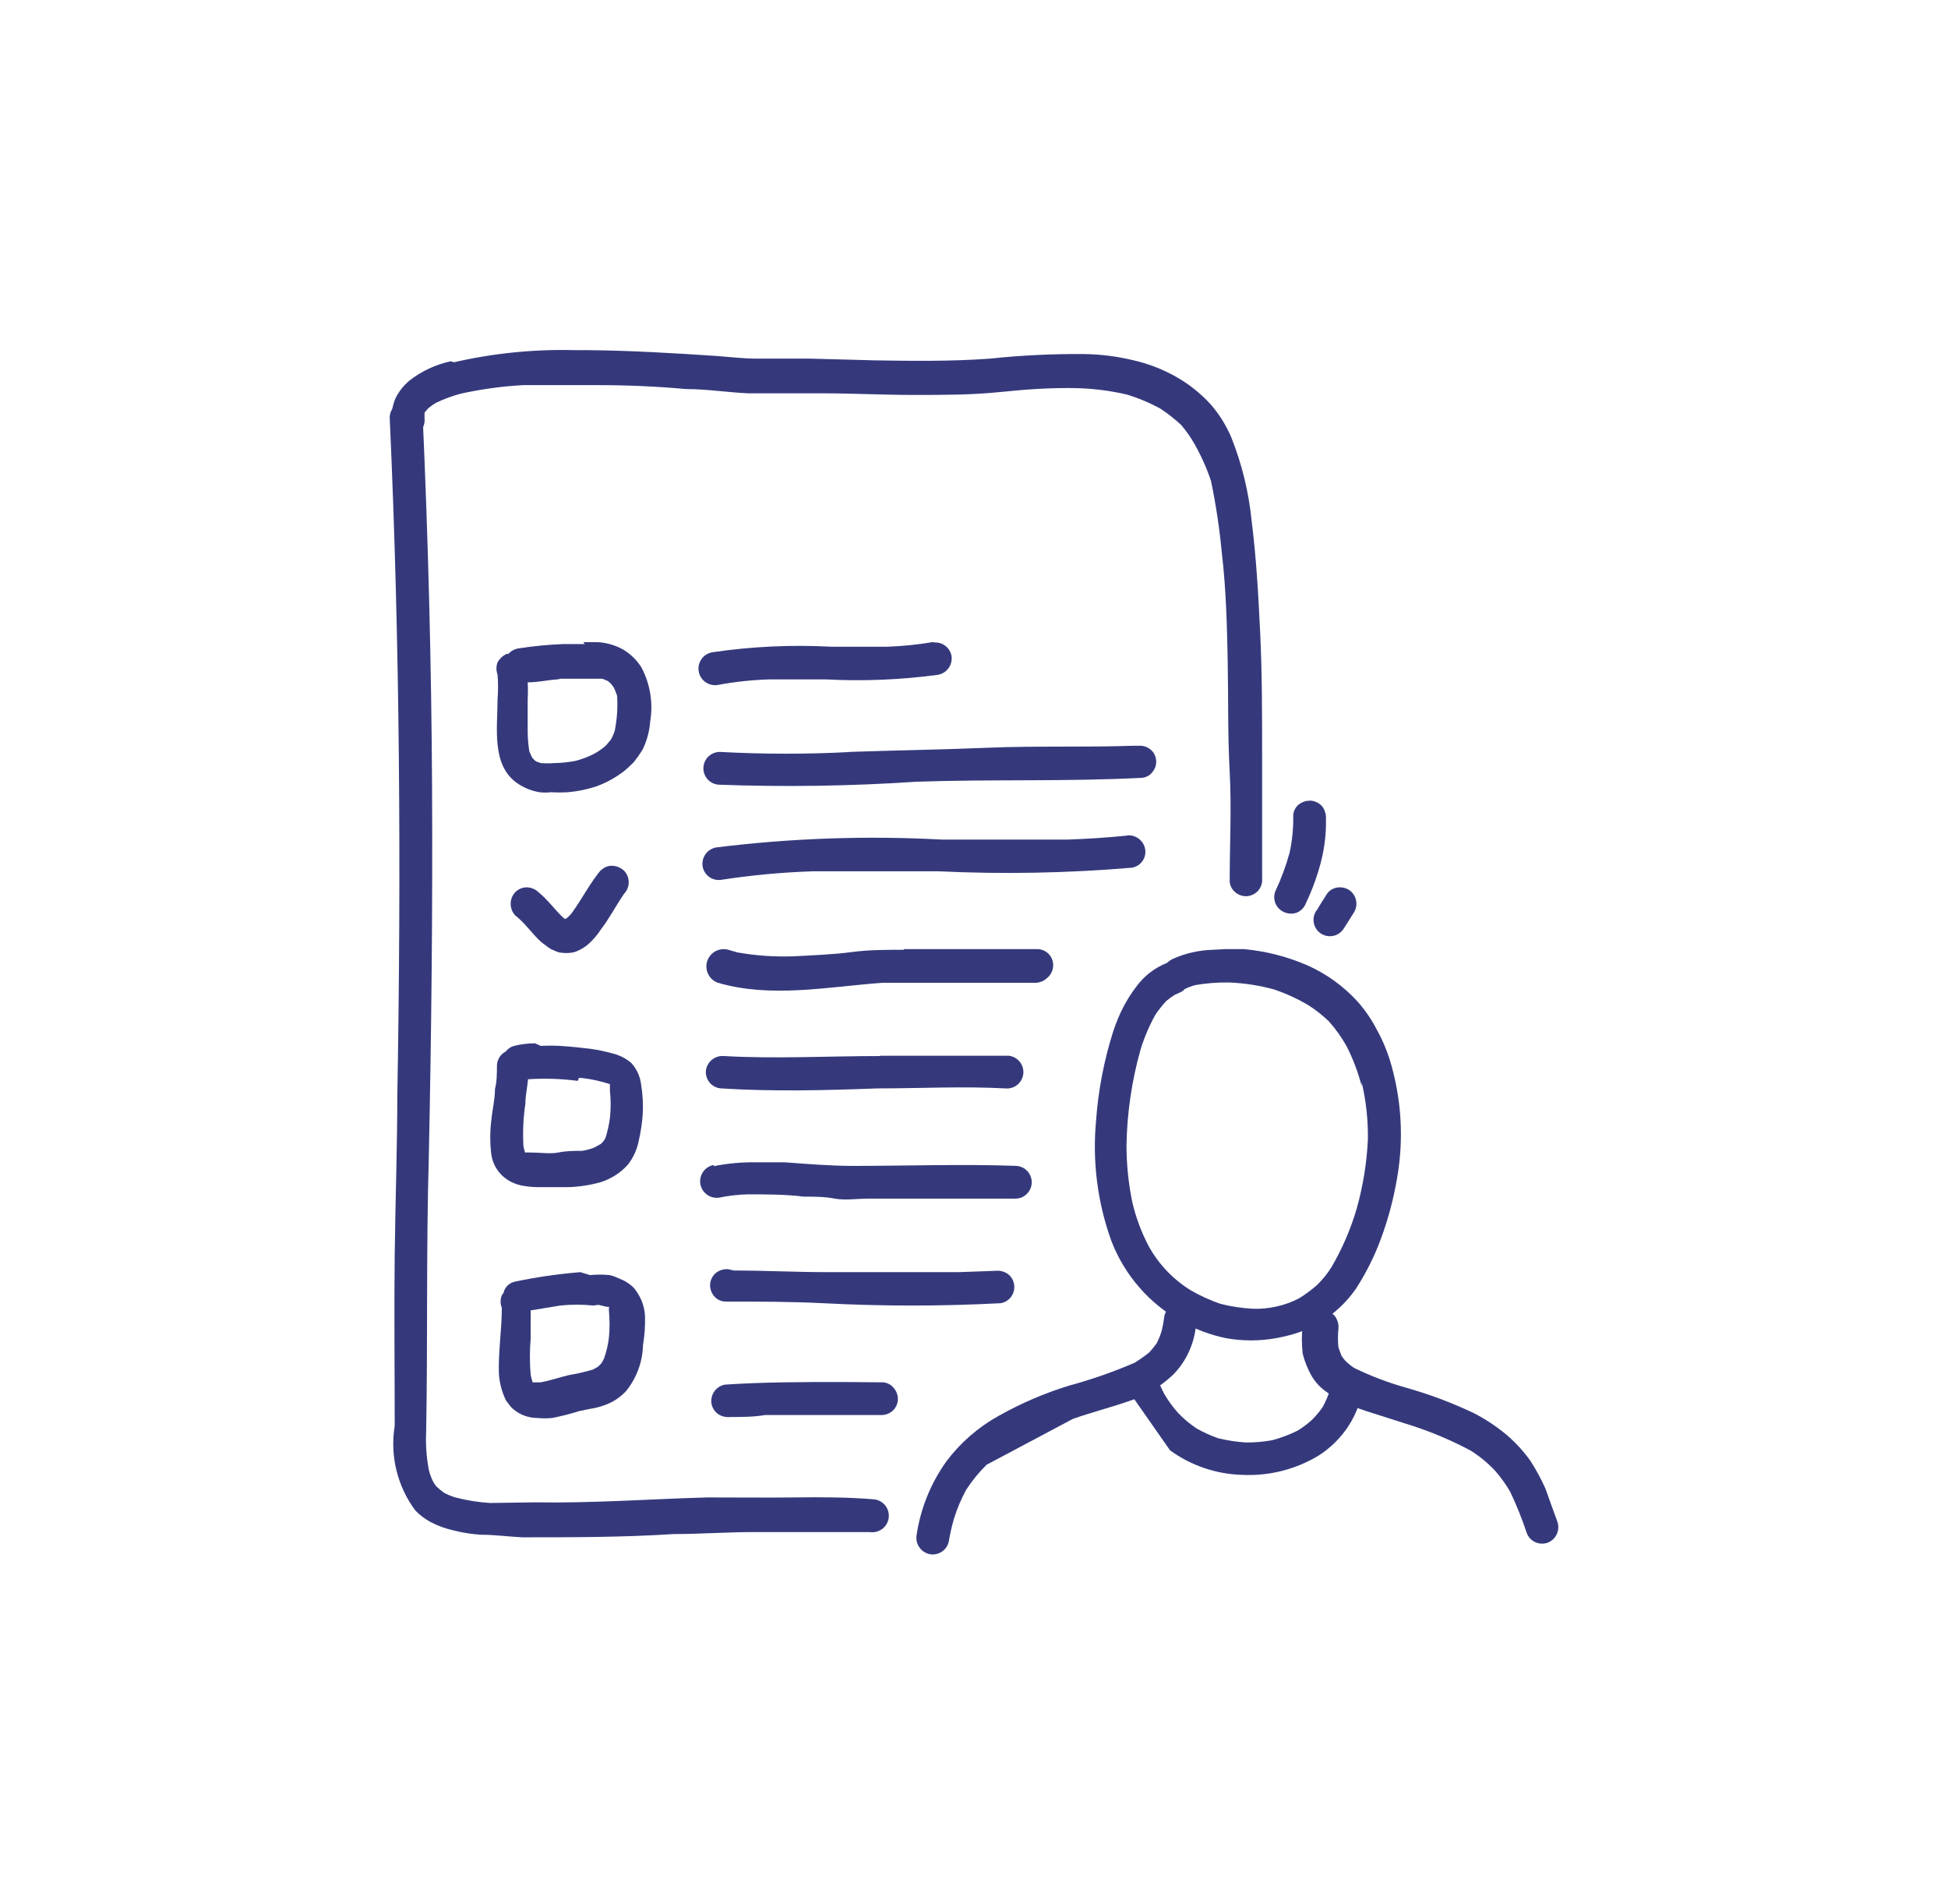 <svg fill="none" height="215" viewBox="0 0 220 215" width="220" xmlns="http://www.w3.org/2000/svg" xmlns:xlink="http://www.w3.org/1999/xlink"><clipPath id="a"><path d="m0 0h220v215h-220z"/></clipPath><g clip-path="url(#a)" fill="#35397c"><path d="m121.154 160.216c2.071-.738 4.143-1.255 6.178-1.956 1.903-.606 3.647-1.627 5.105-2.99.693-.69 1.267-1.488 1.701-2.363.575-1.15.903-2.408.962-3.692.064-.479-.063-.963-.354-1.35-.29-.387-.721-.644-1.199-.717h-.259c-.443.004-.869.167-1.202.458-.332.292-.549.692-.611 1.129-.063.536-.162 1.066-.296 1.588-.146.47-.332.927-.555 1.366-.263.36-.547.706-.851 1.033-.521.411-1.064.793-1.627 1.145-2.402 1.035-4.875 1.899-7.399 2.584-2.781.851-5.46 2.003-7.991 3.433-2.3 1.279-4.305 3.027-5.882 5.131-1.775 2.486-2.929 5.359-3.366 8.38-.064.489.067.983.365 1.377.297.393.737.654 1.226.728.48.063.965-.064 1.353-.354.387-.289.645-.719.718-1.197.145-.86.342-1.711.592-2.547.348-1.114.807-2.189 1.369-3.212.661-1.014 1.43-1.955 2.293-2.805zm9.692-8.86v.259z"/><path d="m147.865 148.329c-.203.14-.374.32-.501.53-.128.21-.209.445-.239.689-.13 1.103-.13 2.218 0 3.322.229.892.577 1.749 1.036 2.547.44.723 1.033 1.34 1.738 1.809.709.533 1.479.979 2.294 1.329.925.369 1.849.702 2.811.997l3.7 1.181c2.56.778 5.038 1.804 7.398 3.064.989.625 1.896 1.369 2.701 2.215.677.76 1.273 1.589 1.776 2.474.708 1.5 1.326 3.041 1.849 4.614.086.229.217.439.385.617s.37.321.593.42c.224.1.465.154.71.16s.489-.037.717-.126c.45-.189.81-.544 1.003-.991.193-.448.205-.953.033-1.409-.444-1.181-.851-2.362-1.332-3.691-.486-1.088-1.055-2.137-1.702-3.138-.756-1.062-1.638-2.029-2.626-2.88-1.138-.958-2.379-1.788-3.7-2.473-2.5-1.195-5.099-2.171-7.768-2.916-1.998-.568-3.941-1.309-5.808-2.215-.344-.229-.666-.489-.962-.776-.181-.193-.342-.403-.481-.627l-.333-.923c-.073-.7-.073-1.405 0-2.104.044-.468-.074-.937-.333-1.329-.29-.407-.728-.686-1.221-.776h-.296c-.383-.003-.758.114-1.072.333zm21.049 17.794h.185z"/><path d="m132.14 163.76c2.371 1.721 5.208 2.686 8.138 2.769 1.506.076 3.015-.073 4.477-.443 1.444-.364 2.827-.936 4.106-1.698 1.227-.775 2.294-1.778 3.144-2.953.878-1.229 1.495-2.623 1.813-4.098.039-.238.029-.482-.028-.717-.057-.234-.161-.455-.305-.649-.141-.201-.323-.37-.533-.497s-.444-.209-.688-.241c-.239-.039-.483-.029-.718.028s-.456.16-.651.304c-.376.312-.637.741-.739 1.218v.332c-.209.582-.456 1.15-.74 1.699-.367.545-.789 1.052-1.258 1.513-.501.458-1.047.866-1.628 1.218-.912.449-1.866.808-2.848 1.071-.976.179-1.967.266-2.96.258-1.06-.066-2.112-.227-3.144-.479-.846-.294-1.664-.665-2.442-1.108-.768-.509-1.475-1.104-2.108-1.772-.608-.68-1.141-1.422-1.591-2.215-.296-.591-.555-1.181-.814-1.809-.133-.344-.366-.64-.669-.851-.304-.21-.663-.325-1.033-.33-.219-.052-.447-.052-.666 0-.448.181-.809.528-1.009.967-.199.44-.222.94-.063 1.395zm-.925-7.088.185.296z"/><path d="m136.951 107.242c-1.558.045-3.091.396-4.513 1.033-.232.114-.444.264-.629.443-1.41.555-2.631 1.503-3.514 2.732-.512.677-.97 1.393-1.369 2.141-.47.902-.866 1.84-1.184 2.806-1.057 3.306-1.715 6.727-1.96 10.189-.425 4.589.169 9.214 1.738 13.548 1.488 3.861 4.291 7.076 7.917 9.082 1.57.88 3.267 1.515 5.031 1.882 1.86.332 3.763.332 5.623 0 .852-.152 1.692-.362 2.515-.627.807-.289 1.587-.647 2.331-1.071 1.674-.983 3.113-2.318 4.217-3.913 1.122-1.741 2.052-3.597 2.775-5.537.831-2.239 1.451-4.55 1.849-6.904.792-4.495.501-9.114-.85-13.474-.378-1.179-.874-2.317-1.48-3.396-.569-1.087-1.265-2.103-2.072-3.028-1.609-1.778-3.575-3.2-5.771-4.171-2.257-.973-4.654-1.583-7.102-1.809h-2.183zm1.813 3.691c1.764.066 3.515.339 5.216.813 1.285.445 2.524 1.013 3.699 1.698.864.544 1.67 1.175 2.405 1.882.764.862 1.434 1.803 1.997 2.806.73 1.435 1.301 2.945 1.702 4.504v-.443c.494 2.105.73 4.262.703 6.423-.121 2.648-.543 5.274-1.258 7.827-.682 2.337-1.651 4.581-2.885 6.681-.46.728-1.007 1.398-1.628 1.994-.625.545-1.293 1.038-1.998 1.476-1.597.827-3.38 1.234-5.179 1.182-1.248-.066-2.486-.252-3.699-.554-1.156-.398-2.27-.905-3.329-1.514-2.019-1.236-3.678-2.98-4.81-5.057-.804-1.543-1.413-3.18-1.812-4.873-.445-2.137-.668-4.314-.666-6.497.065-3.647.599-7.27 1.591-10.78.417-1.358.975-2.67 1.664-3.913.366-.548.774-1.066 1.221-1.55.303-.258.624-.492.962-.702l.481-.221c.255-.09.484-.243.666-.443.379-.186.775-.334 1.184-.443 1.221-.213 2.459-.312 3.699-.296zm8.767 2.326h.185zm4.735 4.947.185.332z"/><path d="m50.904 40.792c-1.699.365-3.292 1.11-4.661 2.178-.668.557-1.21 1.249-1.591 2.03-.356.838-.483 1.755-.37 2.658.023.242.094.476.21.69.116.213.273.402.463.553.19.151.408.263.642.329.234.066.479.084.72.053.485-.056.928-.3 1.233-.681s.447-.866.395-1.35c0 0 0-.258 0-.369v-.295l.407-.48c.281-.23.577-.44.888-.628.903-.431 1.844-.777 2.812-1.034 2.301-.505 4.639-.827 6.992-.96h8.582c3.28 0 6.572.148 9.877.443 2.294 0 4.624.369 6.955.48h2.59 5.734c3.477 0 6.992.185 10.469.185 3.477 0 6.511 0 9.729-.332 3.219-.332 5.697-.48 8.546-.443h-.333c2.055.023 4.102.27 6.104.738 1.281.393 2.521.912 3.699 1.55.855.556 1.66 1.186 2.405 1.883.559.653 1.054 1.357 1.479 2.104.764 1.339 1.396 2.748 1.887 4.208.557 2.683.964 5.394 1.221 8.121.481 4.098.592 8.232.666 12.367.074 4.135 0 8.269.222 12.367s0 8.269 0 12.404c.023.237.094.468.208.677s.27.393.457.541c.386.309.877.455 1.369.406.476-.061.911-.298 1.221-.664.31-.385.456-.875.407-1.366 0-2.178 0-4.393 0-6.571 0-2.178 0-4.836 0-7.383 0-4.614 0-9.229-.222-13.844-.222-4.614-.444-8.38-.962-12.552-.32-3.229-1.093-6.398-2.293-9.414-.569-1.341-1.343-2.587-2.294-3.692-1.198-1.323-2.611-2.434-4.18-3.286-1.443-.784-2.986-1.368-4.587-1.735-1.806-.435-3.655-.671-5.513-.701-3.57-.031-7.14.141-10.691.517-4.513.332-9.1.258-13.613.185h.296l-6.955-.185h-6.067c-1.48 0-2.997-.185-4.439-.295-4.994-.332-9.951-.628-14.797-.664h-1.295c-4.59-.118-9.176.341-13.651 1.366zm85.862 13.696v.259c-.016-.085-.016-.173 0-.259z"/><path d="m45.65 45.333c-.485.056-.928.3-1.233.681-.305.38-.447.866-.395 1.35 1.147 25.398 1.295 50.871.851 76.306v-.48c0 6.202-.222 12.404-.296 18.458-.074 6.055 0 13.032 0 19.529v-.185c-.273 1.669-.207 3.375.193 5.017.4 1.642 1.127 3.188 2.137 4.545.499.513 1.073.949 1.702 1.292.829.434 1.712.757 2.627.96.994.252 2.01.413 3.034.48 1.554 0 3.144.221 4.735.295 5.697 0 11.394 0 17.091-.369 2.997 0 5.956-.222 8.952-.222h9.507 3.699c.243.034.49.02.728-.041.237-.062.46-.169.656-.317.196-.147.361-.332.485-.543.125-.21.206-.444.24-.686.034-.243.02-.489-.041-.726-.062-.237-.17-.46-.317-.655-.148-.195-.333-.36-.544-.484s-.445-.206-.688-.239c-2.997-.259-6.03-.259-9.026-.222-2.997.037-6.622 0-9.914 0-6.474.185-12.948.665-19.422.554l-5.031.074c-1.337-.08-2.663-.29-3.958-.628-.434-.133-.855-.306-1.258-.517-.287-.201-.559-.423-.814-.664-.18-.185-.33-.397-.444-.628-.215-.421-.376-.868-.481-1.329-.265-1.411-.364-2.848-.296-4.282.185-10.3 0-20.599.296-30.936.296-13.954.444-27.945.37-41.9-.074-13.954-.444-28.093-1.073-42.121-.038-.46-.25-.888-.594-1.197-.344-.309-.793-.475-1.256-.464z"/><path d="m66.032 72.725h-2.478c-1.66.067-3.315.227-4.957.48-.456.064-.875.286-1.184.628h-.185c-.442.196-.807.534-1.036.96-.168.44-.168.926 0 1.366.073.921.073 1.847 0 2.769 0 3.249-.703 7.383 2.146 9.451.769.551 1.655.918 2.59 1.071.442.053.889.053 1.332 0 .628.037 1.258.037 1.887 0 1.095-.097 2.175-.32 3.219-.664 1.147-.421 2.22-1.019 3.181-1.772.37-.295.666-.628.999-.923.378-.468.724-.962 1.036-1.477.485-.994.773-2.072.851-3.175.345-2.085-.006-4.225-.999-6.091-.513-.814-1.21-1.496-2.035-1.994-.896-.503-1.896-.794-2.922-.849h-1.591zm-9.877 3.692v.332-.406zm7.177.222h3.699.999l.629.258.333.295.333.443c.139.301.263.609.37.923.036.652.036 1.305 0 1.956-.05.656-.136 1.31-.259 1.957-.11.36-.259.706-.444 1.034-.222.259-.407.517-.629.738-.401.337-.835.634-1.295.886-.649.328-1.331.588-2.035.775-.804.159-1.622.245-2.442.258-.505.038-1.012.038-1.517 0l-.518-.185c-.115-.066-.215-.153-.296-.258-.094-.082-.17-.182-.222-.295l-.259-.591c-.118-.733-.18-1.473-.185-2.215 0-1.181 0-2.363 0-3.692.037-.627.037-1.256 0-1.883 1.11 0 2.257-.258 3.366-.332zm2.368 8.786h-.222zm-4.217.258h.185z"/><path d="m67.956 98.123c-1.295 1.514-2.183 3.323-3.366 4.947-.193.249-.416.472-.666.664h-.185c-1.036-.922-1.813-2.104-2.922-2.99-.357-.347-.833-.545-1.332-.554-.242.002-.481.052-.704.147-.222.095-.423.233-.591.407-.341.358-.527.836-.518 1.329.005.48.189.941.518 1.292 1.11.849 1.924 2.104 2.959 3.027l.74.554.333.222.777.332c.62.147 1.266.147 1.887 0 .604-.202 1.159-.529 1.628-.96.525-.48.985-1.026 1.369-1.624.962-1.255 1.702-2.695 2.59-3.987.341-.351.532-.821.532-1.311 0-.489-.191-.959-.532-1.311-.373-.346-.86-.543-1.369-.554-.237-.002-.472.046-.689.141s-.411.236-.569.412zm2.516 2.695-.296.369zm-7.066 2.547h.185zm.296.554h-.222z"/><path d="m60.412 117.8c-.798.007-1.592.106-2.368.295-.367.107-.691.326-.925.628-.304.157-.559.396-.735.689s-.268.63-.263.972c0 .849 0 1.735-.222 2.584 0 1.181-.296 2.326-.407 3.507-.166 1.299-.166 2.614 0 3.913.087.578.297 1.131.617 1.621.319.491.74.907 1.233 1.222.476.3 1.002.512 1.554.627.61.116 1.229.178 1.85.185h1.48 1.887c1.251-.031 2.494-.217 3.699-.554 1.197-.373 2.271-1.061 3.107-1.993.612-.792 1.03-1.714 1.221-2.695.223-.972.371-1.959.444-2.953.068-1.148.006-2.3-.185-3.434-.112-.895-.5-1.733-1.11-2.399-.611-.515-1.332-.881-2.109-1.071-.814-.225-1.642-.398-2.478-.517-1.159-.147-2.306-.258-3.44-.332-.727-.037-1.456-.037-2.183 0zm4.957 3.913h.296c1.095.12 2.173.355 3.218.701v.739c.111 1.03.111 2.07 0 3.101-.103.737-.264 1.465-.481 2.178-.072.155-.159.303-.259.443l-.296.295-.74.406c-.441.174-.9.298-1.369.369-.888 0-1.776 0-2.663.185-.888.184-2.109 0-3.219 0h-.555c-.079-.229-.141-.464-.185-.702-.092-1.615-.018-3.235.222-4.836 0-.923.222-1.809.296-2.731 1.876-.124 3.759-.062 5.623.184zm-6.289 8.011v.184z"/><path d="m65.552 143.641c-2.486.201-4.957.559-7.399 1.071-.319.065-.611.222-.841.452s-.388.522-.453.84c-.082.07-.145.158-.185.258-.185.45-.185.954 0 1.403 0 2.473-.407 4.947-.333 7.383.06 1.078.337 2.132.814 3.101l.259.332c.154.235.341.446.555.628.753.641 1.71.994 2.7.997.566.054 1.136.054 1.702 0 1.025-.202 2.038-.461 3.034-.775l1.258-.259c.543-.079 1.076-.215 1.591-.406.933-.319 1.772-.865 2.442-1.587 1.2-1.476 1.876-3.306 1.924-5.206.184-1.097.259-2.21.222-3.322-.034-.57-.159-1.131-.37-1.661-.224-.532-.522-1.03-.888-1.477-.329-.323-.703-.596-1.11-.812l-.925-.406c-.227-.096-.462-.17-.703-.222-.738-.074-1.482-.074-2.22 0zm2.035 3.692.925.221h.259v.185.295c.092.995.092 1.996 0 2.99-.093.807-.279 1.6-.555 2.363-.09.208-.202.406-.333.591l-.333.332-.592.332c-.899.266-1.813.475-2.738.628-1.073.258-2.109.627-3.181.812h-.888c-.091-.291-.165-.587-.222-.886-.111-1.339-.111-2.685 0-4.024 0-.738 0-1.44 0-2.178.018-.344.018-.689 0-1.034l3.366-.553c1.23-.126 2.469-.126 3.699 0zm.555 0h.185zm-8.175 8.933h.296zm.296 0v.222z"/><path d="m105.32 72.503c-1.676.284-3.369.456-5.068.517h-.259c-2.035 0-4.106 0-6.141 0-4.474-.236-8.96-.026-13.392.628-.491.078-.93.348-1.221.75-.291.402-.411.902-.333 1.392.079.489.349.928.751 1.219.402.291.904.41 1.395.332 1.917-.357 3.859-.567 5.808-.627h6.437c4.212.217 8.435.044 12.615-.517.481-.082.912-.347 1.202-.739.29-.392.416-.882.351-1.365-.071-.437-.296-.834-.636-1.118-.339-.284-.77-.438-1.213-.432z"/><path d="m128.406 84.206h-.444c-5.475.185-11.098 0-16.388.222s-10.617.295-15.907.48h.407c-4.867.258-9.745.258-14.612 0-.49-.044-.979.108-1.357.423s-.615.767-.659 1.256c-.044.49.108.977.424 1.354.316.377.769.614 1.259.658 7.449.276 14.907.165 22.344-.332 8.509-.295 17.017 0 25.526-.443.245-.025.482-.104.693-.232.212-.128.392-.301.527-.506.146-.193.251-.414.308-.649.058-.235.066-.479.025-.717-.032-.238-.115-.466-.243-.67-.127-.204-.296-.378-.496-.511-.344-.245-.763-.362-1.184-.332z"/><path d="m127.183 94.358c-2.219.222-4.476.369-6.696.443-4.698 0-9.396 0-14.057 0-8.53-.462-17.085-.166-25.562.886-.482.09-.91.364-1.193.764-.283.4-.399.894-.324 1.377.082.478.349.905.743 1.188s.885.4 1.365.325c3.406-.523 6.84-.843 10.284-.96h14.279c7.264.344 14.543.209 21.789-.406.24-.036.469-.119.676-.245.207-.126.386-.292.528-.488.141-.196.241-.419.295-.654.054-.236.06-.479.018-.717-.08-.446-.319-.849-.672-1.134s-.798-.433-1.252-.417z"/><path d="m102.028 107.242c-1.961 0-3.921 0-5.845.258-1.924.259-4.402.369-6.585.48-2.118.073-4.239-.075-6.326-.443l-.888-.258c-.49-.172-1.029-.141-1.498.084s-.828.626-1 1.115c-.172.49-.141 1.028.084 1.495.225.467.628.826 1.118.997 5.956 1.735 12.245.48 18.497 0h7.843 9.396c.266.01.531-.033.779-.129.248-.095.474-.239.664-.424.189-.155.345-.346.459-.562.114-.215.184-.451.207-.694.025-.24.002-.483-.068-.715-.071-.231-.187-.447-.342-.632-.155-.186-.346-.339-.562-.45-.215-.111-.451-.178-.693-.196h-1.923c-4.403 0-8.805 0-13.207 0z"/><path d="m99.402 119.24c-5.882 0-11.764.332-17.646 0-.489-.042-.975.108-1.355.418-.38.31-.624.756-.68 1.243-.02.242.008.486.083.718s.195.447.353.632c.158.185.351.337.569.448.217.11.454.177.698.195 5.882.369 11.764.222 17.646 0 4.809 0 9.655-.258 14.464 0 .243.025.488.001.722-.07.234-.07.451-.186.64-.34s.346-.344.461-.559c.116-.214.188-.45.212-.692s0-.487-.07-.72c-.071-.234-.187-.451-.341-.639-.155-.189-.345-.345-.56-.46s-.451-.187-.694-.211h-4.772c-3.255 0-6.474 0-9.729 0z"/><path d="m80.648 131.532c-.243.039-.476.125-.685.254-.209.128-.392.297-.536.496s-.248.424-.305.663c-.057.238-.066.486-.028.728.039.243.125.475.254.684.129.209.298.391.497.535.199.144.425.248.664.304.239.057.487.067.73.028 1.048-.215 2.112-.338 3.181-.369 2.146 0 4.254 0 6.363.258 1.147 0 2.33 0 3.477.222 1.147.221 2.59 0 3.921 0h16.314c.242.022.487-.005.72-.077.233-.073.449-.19.636-.346s.342-.348.455-.563c.113-.216.183-.452.205-.694s-.005-.487-.077-.719c-.073-.232-.191-.448-.347-.635-.157-.187-.348-.341-.564-.454s-.453-.182-.695-.204c-6.141-.221-12.282 0-18.497 0-2.59 0-5.179-.221-7.732-.406-1.11 0-2.183 0-3.292 0-1.59-.019-3.177.129-4.735.443z"/><path d="m82.235 143.309c-.491-.038-.978.107-1.369.406-.189.155-.344.345-.459.561-.114.215-.185.451-.207.694-.035.478.11.952.407 1.329.149.195.339.355.556.47.217.114.457.181.702.194 3.699 0 7.399 0 11.098.185 6.679.351 13.372.351 20.051 0 .479-.082.907-.348 1.19-.742.284-.394.401-.883.326-1.362-.032-.243-.114-.477-.241-.687-.128-.21-.297-.391-.498-.532-.403-.269-.888-.387-1.369-.332l-4.143.148c-4.921 0-9.878 0-14.798 0-3.699 0-7.066-.185-10.58-.185z"/><path d="m95.185 156.045c-4.439 0-8.878 0-13.318.295-.482.09-.91.364-1.193.764-.283.4-.399.894-.324 1.377.09.473.354.894.74 1.182.415.272.913.39 1.406.332 1.295 0 2.627 0 3.921-.222h8.545 4.439c.479.032.953-.112 1.332-.406.189-.155.345-.345.459-.561.114-.215.185-.451.207-.694.035-.478-.11-.952-.407-1.329-.147-.2-.336-.366-.553-.487s-.457-.194-.705-.214z"/><path d="m146.754 90.777c-.202.145-.37.333-.491.55-.122.217-.194.458-.212.705.031 1.426-.105 2.851-.407 4.245-.416 1.508-.96 2.978-1.628 4.393-.166.461-.143.968.065 1.411s.584.785 1.045.952c.441.168.928.168 1.369 0 .229-.103.436-.251.608-.434.171-.184.304-.401.391-.637.714-1.505 1.284-3.075 1.701-4.688.406-1.592.592-3.231.555-4.873.014-.475-.129-.942-.407-1.329-.318-.374-.768-.612-1.257-.664h-.222c-.417.005-.82.148-1.147.406z"/><path d="m149.861 100.929c-.37.59-.74 1.144-1.073 1.735-.166.194-.291.421-.365.666s-.097.502-.066.756.114.499.245.719.306.411.515.56c.208.149.445.253.696.306.251.052.51.052.761 0 .251-.053.488-.157.697-.306.208-.149.383-.34.514-.56l1.073-1.698c.277-.404.385-.9.303-1.382-.083-.483-.351-.914-.747-1.202-.315-.219-.69-.336-1.073-.333-.289-.009-.575.054-.834.183-.258.129-.48.32-.646.556z"/></g></svg>